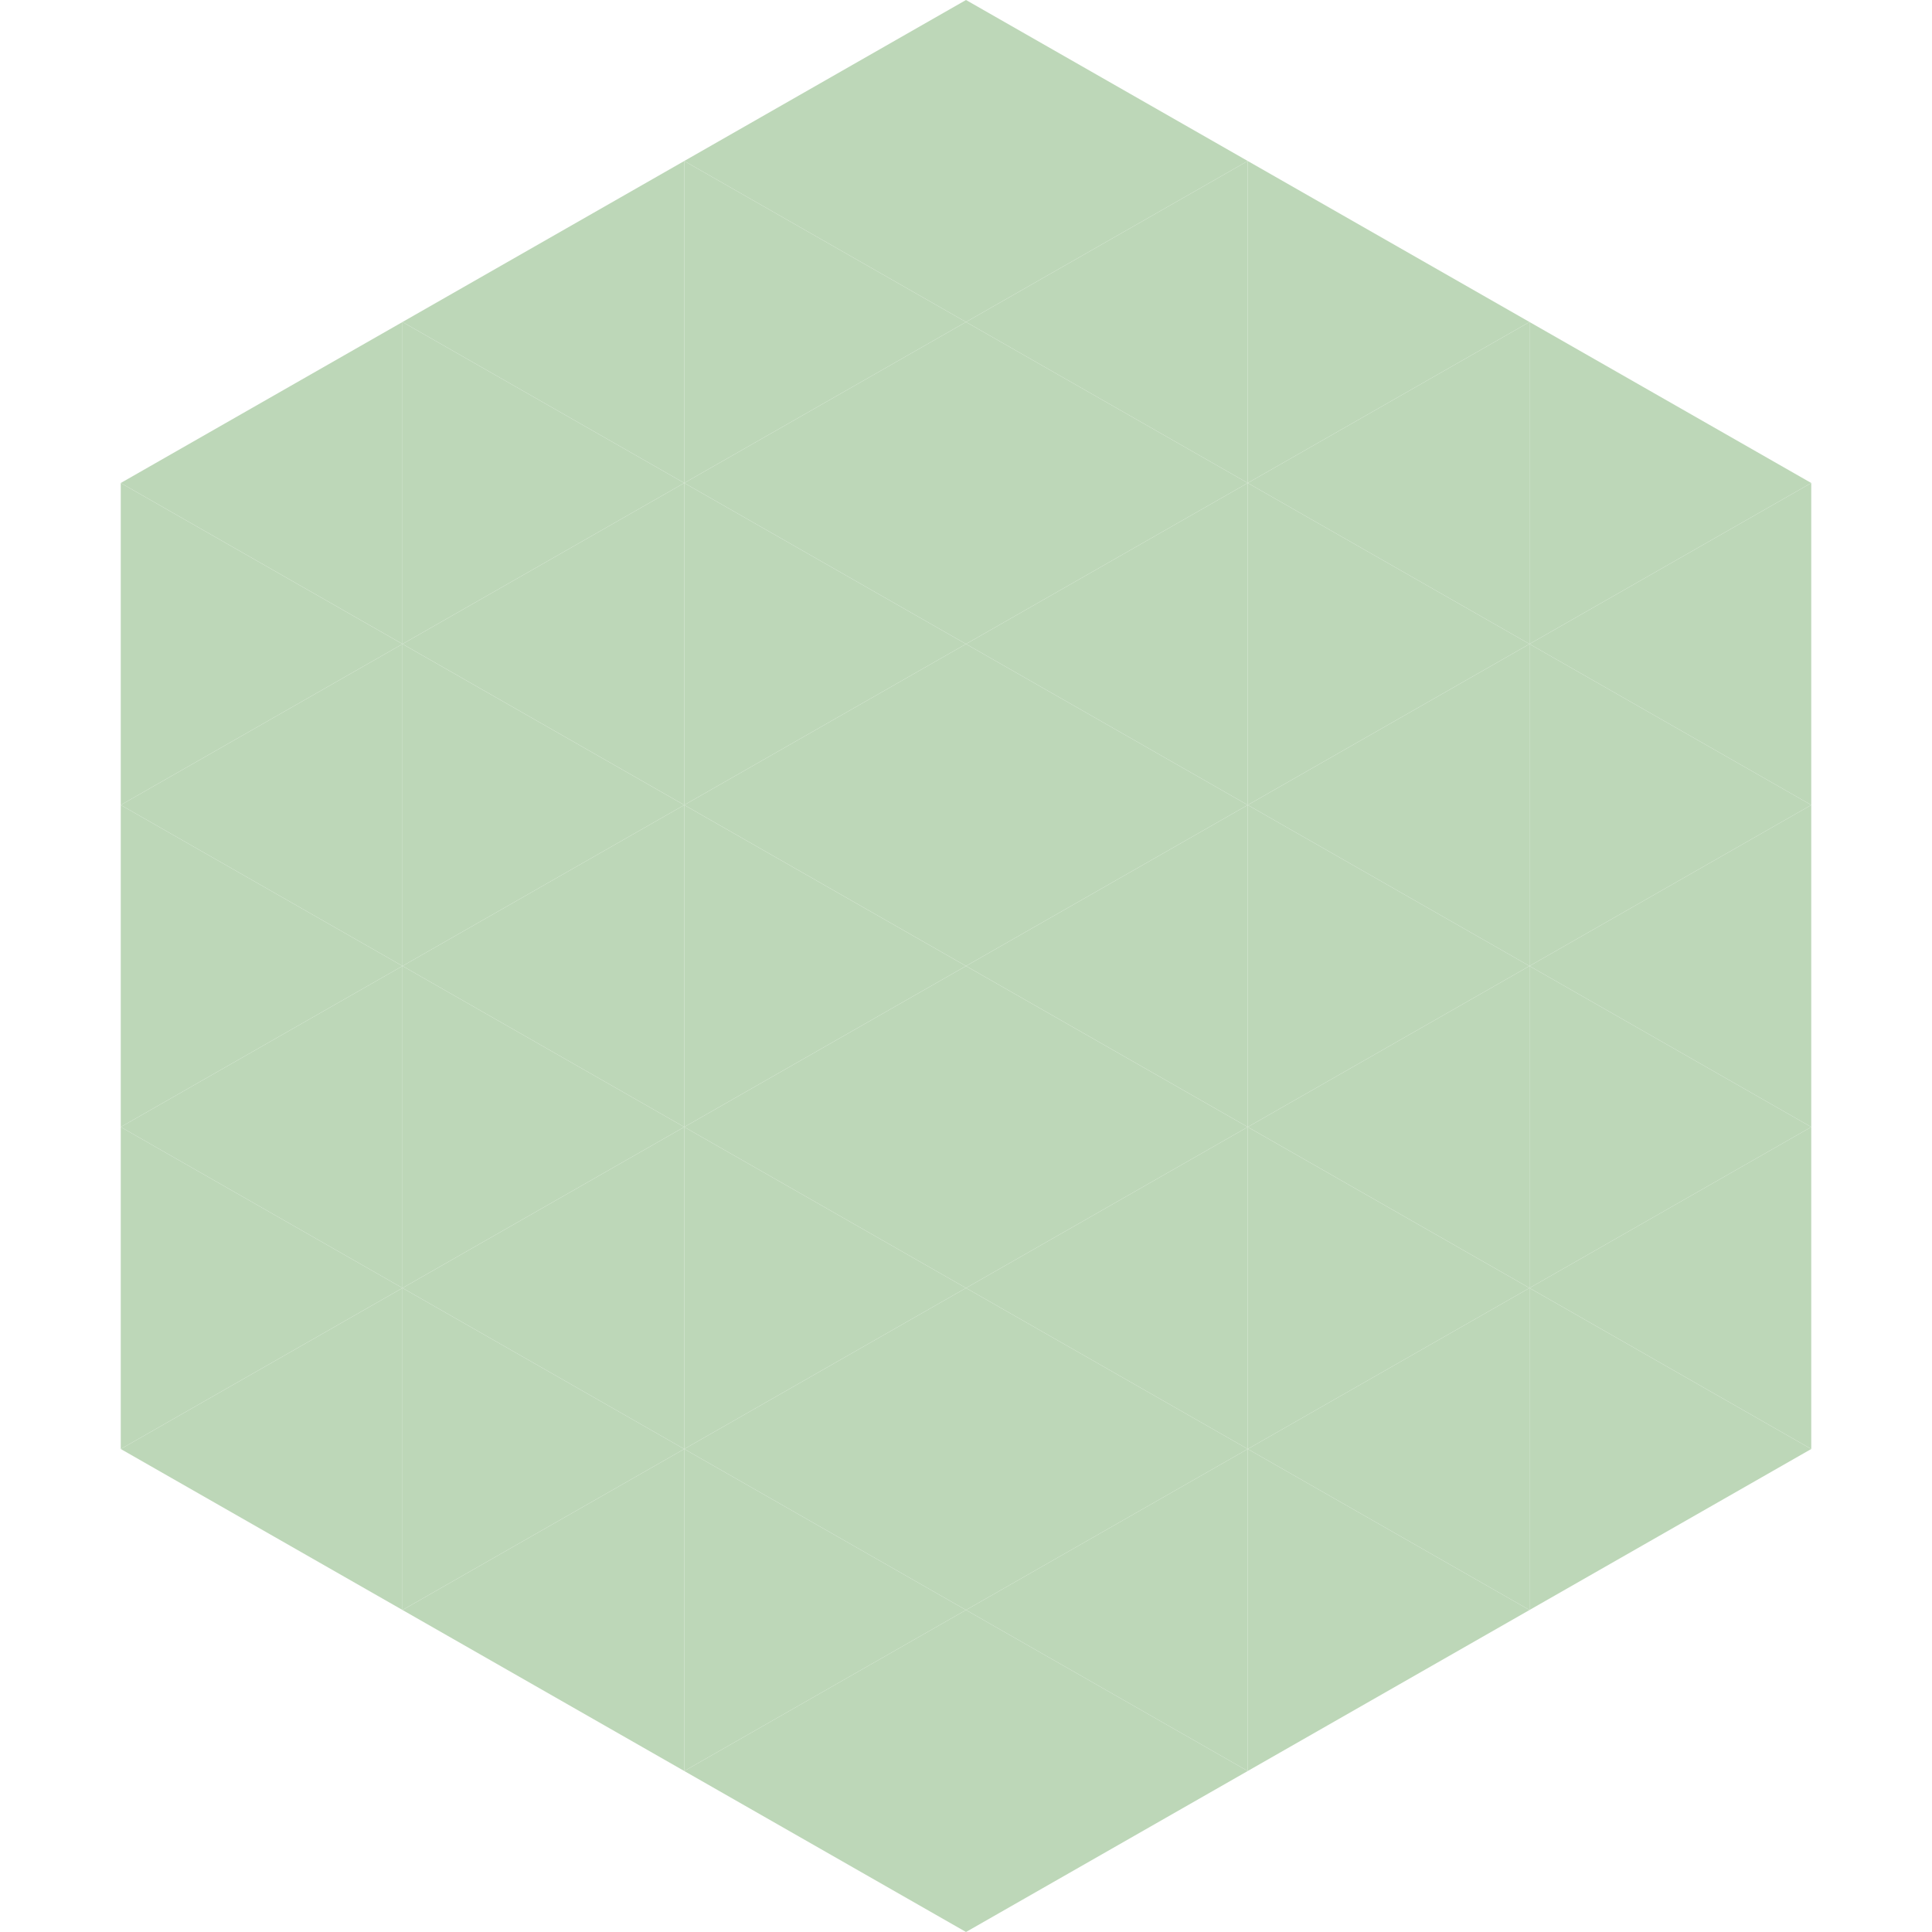 <?xml version="1.0"?>
<!-- Generated by SVGo -->
<svg width="240" height="240"
     xmlns="http://www.w3.org/2000/svg"
     xmlns:xlink="http://www.w3.org/1999/xlink">
<polygon points="50,40 15,60 50,80" style="fill:rgb(189,215,184)" />
<polygon points="190,40 225,60 190,80" style="fill:rgb(189,215,184)" />
<polygon points="15,60 50,80 15,100" style="fill:rgb(189,215,184)" />
<polygon points="225,60 190,80 225,100" style="fill:rgb(189,215,184)" />
<polygon points="50,80 15,100 50,120" style="fill:rgb(189,215,184)" />
<polygon points="190,80 225,100 190,120" style="fill:rgb(189,215,184)" />
<polygon points="15,100 50,120 15,140" style="fill:rgb(189,215,184)" />
<polygon points="225,100 190,120 225,140" style="fill:rgb(189,215,184)" />
<polygon points="50,120 15,140 50,160" style="fill:rgb(189,215,184)" />
<polygon points="190,120 225,140 190,160" style="fill:rgb(189,215,184)" />
<polygon points="15,140 50,160 15,180" style="fill:rgb(189,215,184)" />
<polygon points="225,140 190,160 225,180" style="fill:rgb(189,215,184)" />
<polygon points="50,160 15,180 50,200" style="fill:rgb(189,215,184)" />
<polygon points="190,160 225,180 190,200" style="fill:rgb(189,215,184)" />
<polygon points="15,180 50,200 15,220" style="fill:rgb(255,255,255); fill-opacity:0" />
<polygon points="225,180 190,200 225,220" style="fill:rgb(255,255,255); fill-opacity:0" />
<polygon points="50,0 85,20 50,40" style="fill:rgb(255,255,255); fill-opacity:0" />
<polygon points="190,0 155,20 190,40" style="fill:rgb(255,255,255); fill-opacity:0" />
<polygon points="85,20 50,40 85,60" style="fill:rgb(189,215,184)" />
<polygon points="155,20 190,40 155,60" style="fill:rgb(189,215,184)" />
<polygon points="50,40 85,60 50,80" style="fill:rgb(189,215,184)" />
<polygon points="190,40 155,60 190,80" style="fill:rgb(189,215,184)" />
<polygon points="85,60 50,80 85,100" style="fill:rgb(189,215,184)" />
<polygon points="155,60 190,80 155,100" style="fill:rgb(189,215,184)" />
<polygon points="50,80 85,100 50,120" style="fill:rgb(189,215,184)" />
<polygon points="190,80 155,100 190,120" style="fill:rgb(189,215,184)" />
<polygon points="85,100 50,120 85,140" style="fill:rgb(189,215,184)" />
<polygon points="155,100 190,120 155,140" style="fill:rgb(189,215,184)" />
<polygon points="50,120 85,140 50,160" style="fill:rgb(189,215,184)" />
<polygon points="190,120 155,140 190,160" style="fill:rgb(189,215,184)" />
<polygon points="85,140 50,160 85,180" style="fill:rgb(189,215,184)" />
<polygon points="155,140 190,160 155,180" style="fill:rgb(189,215,184)" />
<polygon points="50,160 85,180 50,200" style="fill:rgb(189,215,184)" />
<polygon points="190,160 155,180 190,200" style="fill:rgb(189,215,184)" />
<polygon points="85,180 50,200 85,220" style="fill:rgb(189,215,184)" />
<polygon points="155,180 190,200 155,220" style="fill:rgb(189,215,184)" />
<polygon points="120,0 85,20 120,40" style="fill:rgb(189,215,184)" />
<polygon points="120,0 155,20 120,40" style="fill:rgb(189,215,184)" />
<polygon points="85,20 120,40 85,60" style="fill:rgb(189,215,184)" />
<polygon points="155,20 120,40 155,60" style="fill:rgb(189,215,184)" />
<polygon points="120,40 85,60 120,80" style="fill:rgb(189,215,184)" />
<polygon points="120,40 155,60 120,80" style="fill:rgb(189,215,184)" />
<polygon points="85,60 120,80 85,100" style="fill:rgb(189,215,184)" />
<polygon points="155,60 120,80 155,100" style="fill:rgb(189,215,184)" />
<polygon points="120,80 85,100 120,120" style="fill:rgb(189,215,184)" />
<polygon points="120,80 155,100 120,120" style="fill:rgb(189,215,184)" />
<polygon points="85,100 120,120 85,140" style="fill:rgb(189,215,184)" />
<polygon points="155,100 120,120 155,140" style="fill:rgb(189,215,184)" />
<polygon points="120,120 85,140 120,160" style="fill:rgb(189,215,184)" />
<polygon points="120,120 155,140 120,160" style="fill:rgb(189,215,184)" />
<polygon points="85,140 120,160 85,180" style="fill:rgb(189,215,184)" />
<polygon points="155,140 120,160 155,180" style="fill:rgb(189,215,184)" />
<polygon points="120,160 85,180 120,200" style="fill:rgb(189,215,184)" />
<polygon points="120,160 155,180 120,200" style="fill:rgb(189,215,184)" />
<polygon points="85,180 120,200 85,220" style="fill:rgb(189,215,184)" />
<polygon points="155,180 120,200 155,220" style="fill:rgb(189,215,184)" />
<polygon points="120,200 85,220 120,240" style="fill:rgb(189,215,184)" />
<polygon points="120,200 155,220 120,240" style="fill:rgb(189,215,184)" />
<polygon points="85,220 120,240 85,260" style="fill:rgb(255,255,255); fill-opacity:0" />
<polygon points="155,220 120,240 155,260" style="fill:rgb(255,255,255); fill-opacity:0" />
</svg>
